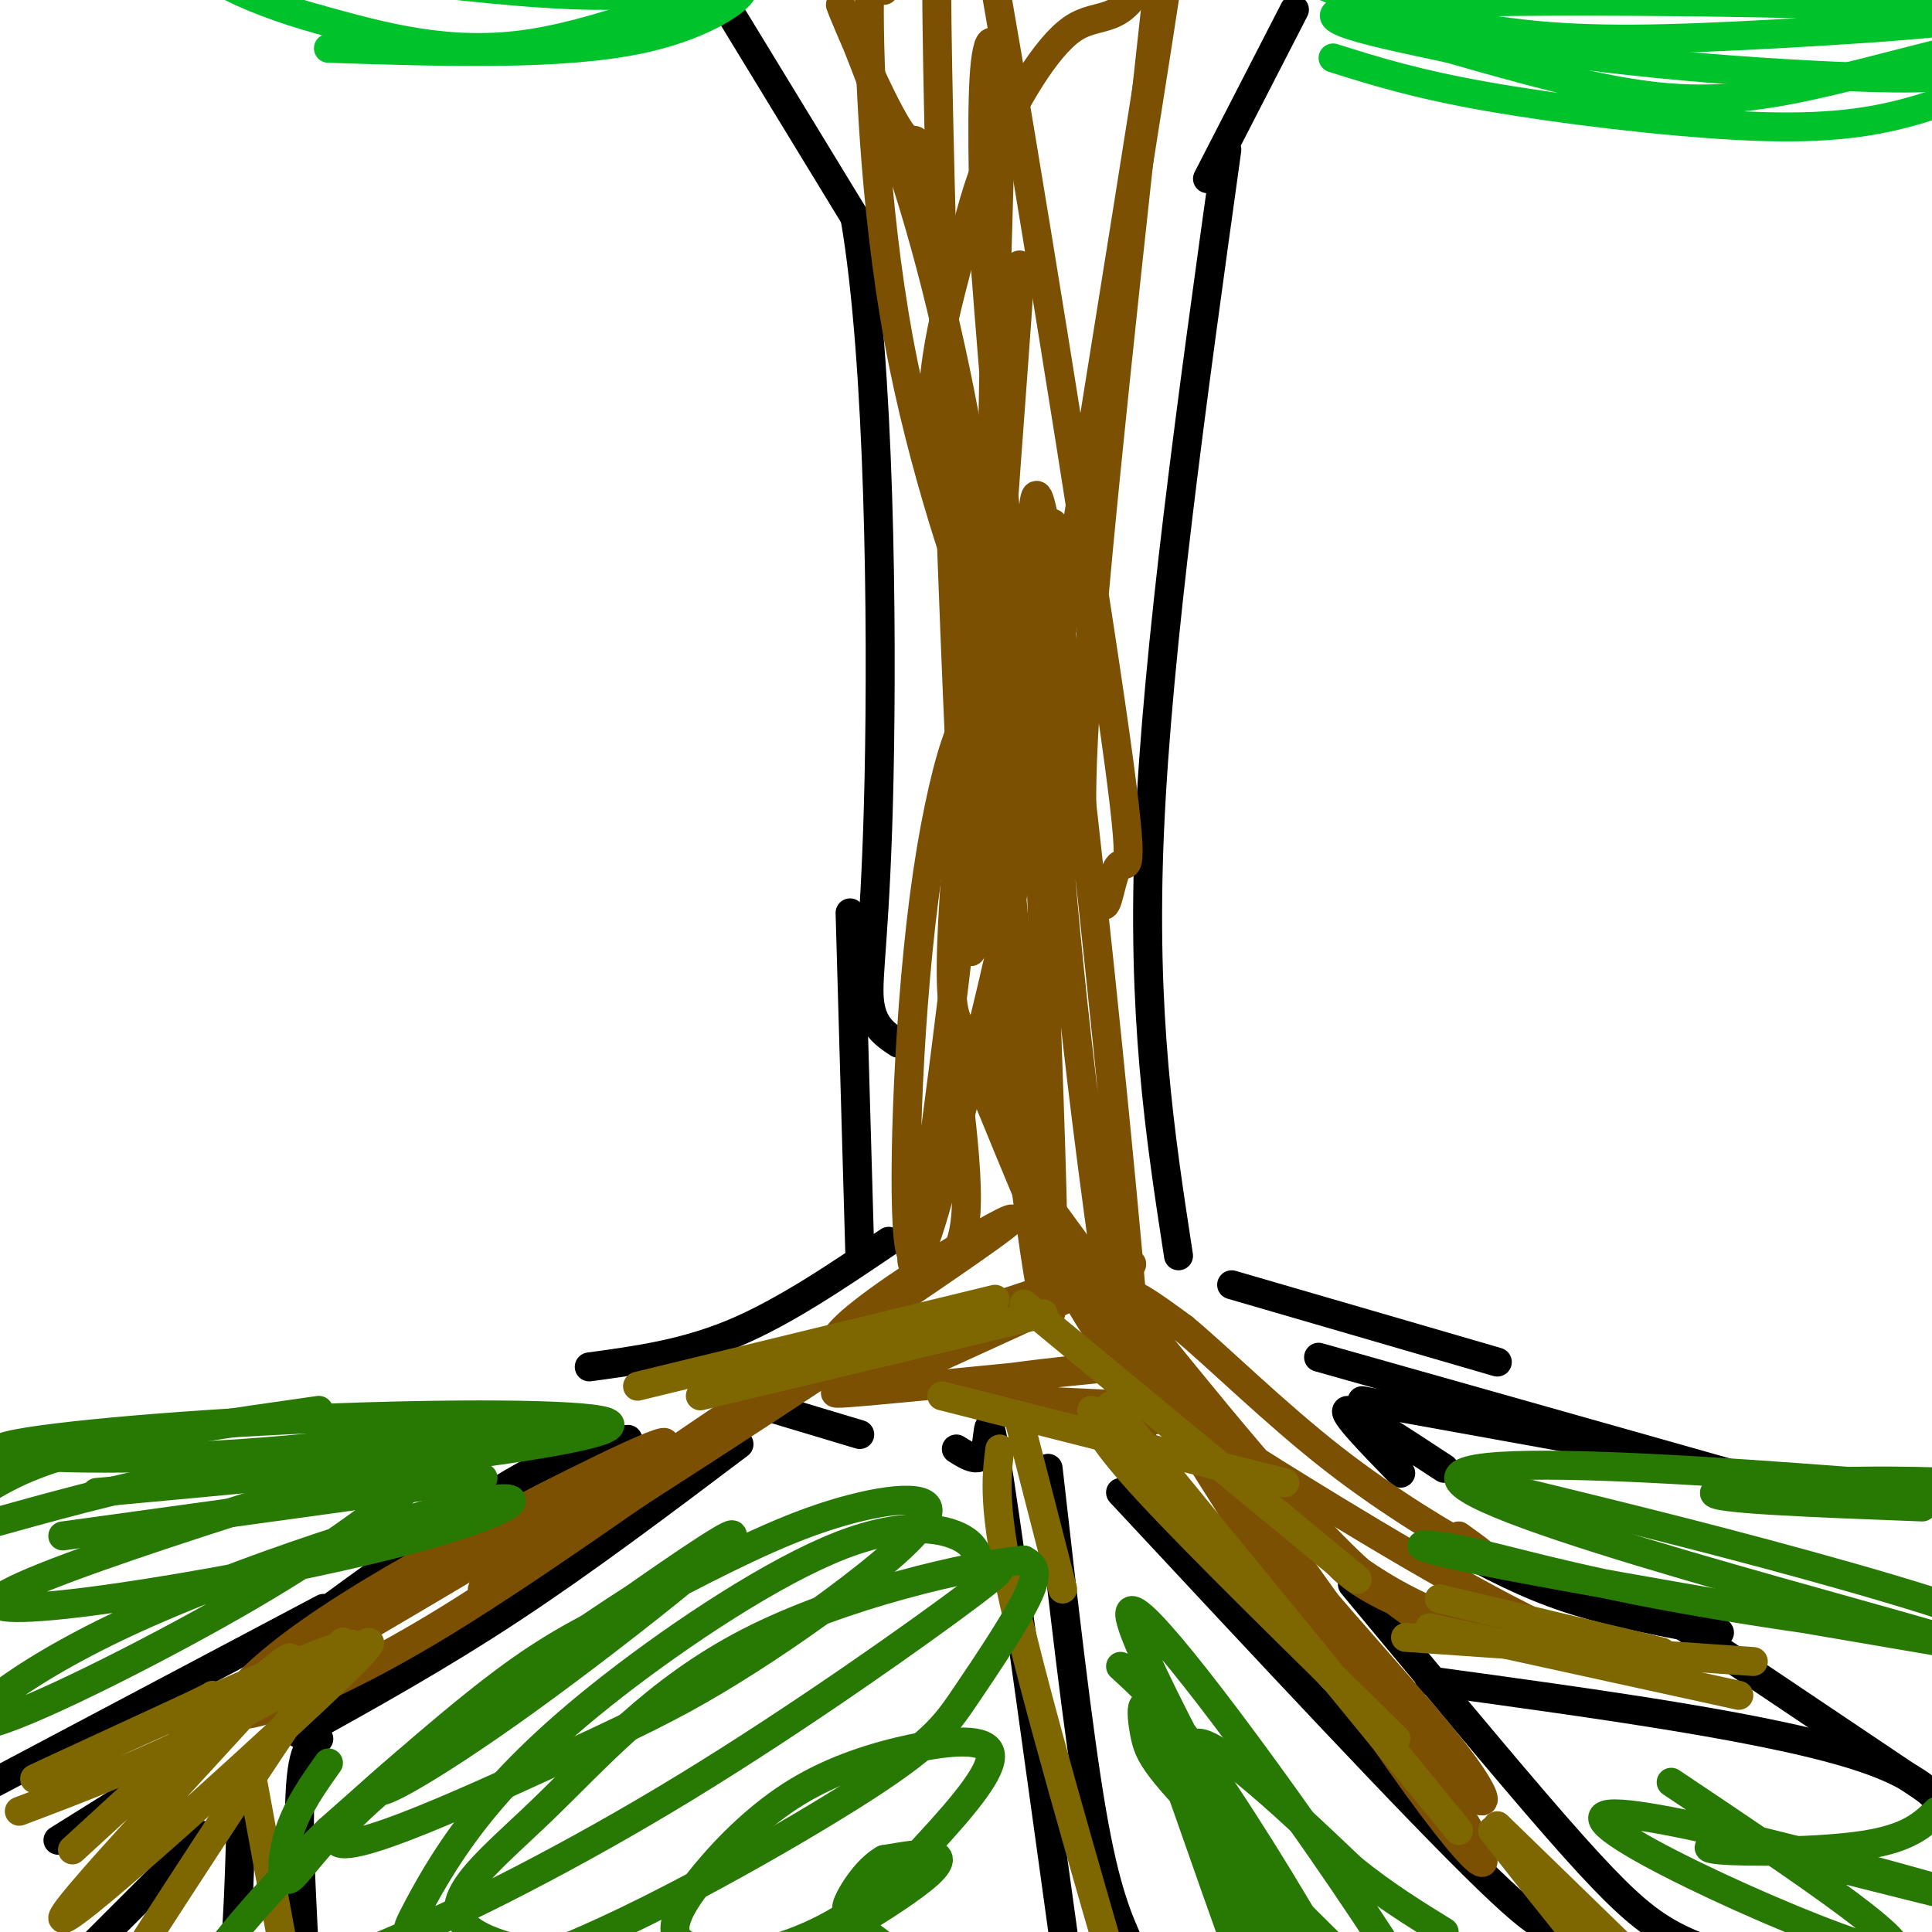 <svg viewBox='0 0 400 400' version='1.1' xmlns='http://www.w3.org/2000/svg' xmlns:xlink='http://www.w3.org/1999/xlink'><g fill='none' stroke='rgb(0,0,0)' stroke-width='6' stroke-linecap='round' stroke-linejoin='round'><path d='M152,4c0.000,0.000 25.000,41.000 25,41'/><path d='M177,45c5.190,29.952 5.667,84.333 5,116c-0.667,31.667 -2.476,40.619 -2,46c0.476,5.381 3.238,7.190 6,9'/><path d='M268,2c0.000,0.000 -18.000,35.000 -18,35'/><path d='M254,31c-7.167,51.417 -14.333,102.833 -16,141c-1.667,38.167 2.167,63.083 6,88'/><path d='M176,189c0.000,0.000 2.000,70.000 2,70'/><path d='M184,257c-10.833,7.333 -21.667,14.667 -32,19c-10.333,4.333 -20.167,5.667 -30,7'/><path d='M130,298c-6.167,1.083 -12.333,2.167 -24,9c-11.667,6.833 -28.833,19.417 -46,32'/><path d='M62,359c14.417,-8.000 28.833,-16.000 44,-26c15.167,-10.000 31.083,-22.000 47,-34'/><path d='M158,291c0.000,0.000 20.000,6.000 20,6'/><path d='M198,300c2.533,1.600 5.067,3.200 6,0c0.933,-3.200 0.267,-11.200 3,7c2.733,18.200 8.867,62.600 15,107'/><path d='M217,304c3.083,27.250 6.167,54.500 9,71c2.833,16.500 5.417,22.250 8,28'/><path d='M232,309c30.583,32.833 61.167,65.667 76,80c14.833,14.333 13.917,10.167 13,6'/><path d='M280,328c15.778,19.022 31.556,38.044 42,50c10.444,11.956 15.556,16.844 20,20c4.444,3.156 8.222,4.578 12,6'/><path d='M296,348c35.917,4.917 71.833,9.833 90,16c18.167,6.167 18.583,13.583 19,21'/><path d='M349,337c0.000,0.000 67.000,45.000 67,45'/><path d='M356,338c-10.917,-2.000 -21.833,-4.000 -31,-7c-9.167,-3.000 -16.583,-7.000 -24,-11'/><path d='M299,304c-9.250,-6.083 -18.500,-12.167 -20,-12c-1.500,0.167 4.750,6.583 11,13'/><path d='M282,290c0.000,0.000 61.000,11.000 61,11'/><path d='M273,281c0.000,0.000 92.000,26.000 92,26'/><path d='M255,266c0.000,0.000 55.000,16.000 55,16'/><path d='M66,360c-2.000,1.083 -4.000,2.167 -4,17c0.000,14.833 2.000,43.417 4,72'/><path d='M50,372c-0.333,14.083 -0.667,28.167 -2,38c-1.333,9.833 -3.667,15.417 -6,21'/><path d='M42,380c0.000,0.000 -28.000,28.000 -28,28'/><path d='M67,333c0.000,0.000 -68.000,36.000 -68,36'/><path d='M28,371c0.000,0.000 -16.000,10.000 -16,10'/></g>
<g fill='none' stroke='rgb(124,80,2)' stroke-width='6' stroke-linecap='round' stroke-linejoin='round'><path d='M38,359c43.289,-25.374 86.578,-50.748 97,-58c10.422,-7.252 -12.023,3.617 -30,13c-17.977,9.383 -31.486,17.279 -41,24c-9.514,6.721 -15.035,12.265 -16,15c-0.965,2.735 2.625,2.659 10,0c7.375,-2.659 18.536,-7.903 32,-16c13.464,-8.097 29.232,-19.049 45,-30'/><path d='M135,307c18.786,-13.164 43.252,-31.075 29,-22c-14.252,9.075 -67.222,45.136 -64,44c3.222,-1.136 62.635,-39.467 78,-50c15.365,-10.533 -13.317,6.734 -42,24'/><path d='M136,303c13.292,-9.448 67.522,-45.069 73,-50c5.478,-4.931 -37.794,20.826 -36,25c1.794,4.174 48.656,-13.236 59,-16c10.344,-2.764 -15.828,9.118 -42,21'/><path d='M190,283c-13.171,4.812 -25.097,6.341 -10,5c15.097,-1.341 57.219,-5.553 60,-6c2.781,-0.447 -33.777,2.872 -41,5c-7.223,2.128 14.888,3.064 37,4'/><path d='M236,291c6.667,1.167 4.833,2.083 3,3'/><path d='M234,280c27.024,36.619 54.048,73.238 66,92c11.952,18.762 8.833,19.667 -10,-7c-18.833,-26.667 -53.381,-80.905 -55,-86c-1.619,-5.095 29.690,38.952 61,83'/><path d='M296,362c12.771,15.521 14.200,12.825 6,2c-8.200,-10.825 -26.029,-29.779 -40,-47c-13.971,-17.221 -24.084,-32.711 -31,-44c-6.916,-11.289 -10.635,-18.379 -1,-7c9.635,11.379 32.624,41.225 49,57c16.376,15.775 26.140,17.478 25,16c-1.140,-1.478 -13.183,-6.137 -20,-10c-6.817,-3.863 -8.409,-6.932 -10,-10'/><path d='M274,319c-3.403,-3.017 -6.912,-5.561 -3,-2c3.912,3.561 15.245,13.227 29,18c13.755,4.773 29.934,4.654 36,6c6.066,1.346 2.021,4.156 -14,-3c-16.021,-7.156 -44.016,-24.279 -58,-33c-13.984,-8.721 -13.957,-9.040 -18,-15c-4.043,-5.960 -12.155,-17.560 -13,-21c-0.845,-3.440 5.578,1.280 12,6'/><path d='M245,275c7.107,5.869 18.875,17.542 31,27c12.125,9.458 24.607,16.702 29,19c4.393,2.298 0.696,-0.351 -3,-3'/><path d='M218,251c20.162,27.589 40.325,55.178 44,62c3.675,6.822 -9.137,-7.122 -19,-18c-9.863,-10.878 -16.775,-18.691 -25,-36c-8.225,-17.309 -17.761,-44.114 -20,-45c-2.239,-0.886 2.820,24.146 2,37c-0.820,12.854 -7.520,13.530 -10,12c-2.480,-1.530 -0.740,-5.265 1,-9'/><path d='M191,254c3.162,-23.571 10.566,-77.999 11,-97c0.434,-19.001 -6.104,-2.575 -10,24c-3.896,26.575 -5.152,63.298 -4,75c1.152,11.702 4.711,-1.616 10,-22c5.289,-20.384 12.309,-47.834 16,-73c3.691,-25.166 4.055,-48.047 4,-52c-0.055,-3.953 -0.527,11.024 -1,26'/><path d='M217,135c0.340,16.448 1.691,44.567 7,89c5.309,44.433 14.577,105.180 12,66c-2.577,-39.180 -17.000,-178.285 -21,-187c-4.000,-8.715 2.423,112.961 3,153c0.577,40.039 -4.692,-1.560 -8,-30c-3.308,-28.440 -4.654,-43.720 -6,-59'/><path d='M204,167c1.474,-41.539 8.160,-115.888 7,-112c-1.160,3.888 -10.164,86.013 -13,124c-2.836,37.987 0.498,31.835 4,36c3.502,4.165 7.172,18.648 10,29c2.828,10.352 4.813,16.572 3,-3c-1.813,-19.572 -7.424,-64.937 -9,-108c-1.576,-43.063 0.883,-83.825 1,-105c0.117,-21.175 -2.110,-22.764 -3,-15c-0.890,7.764 -0.445,24.882 0,42'/><path d='M204,55c3.148,42.028 11.017,126.097 9,125c-2.017,-1.097 -13.920,-87.362 -19,-124c-5.080,-36.638 -3.338,-23.649 -7,-28c-3.662,-4.351 -12.727,-26.042 -13,-27c-0.273,-0.958 8.246,18.815 15,41c6.754,22.185 11.741,46.781 15,71c3.259,24.219 4.788,48.063 4,62c-0.788,13.937 -3.894,17.969 -7,22'/><path d='M201,197c-2.836,-39.040 -6.427,-147.640 -7,-192c-0.573,-44.360 1.872,-24.482 4,-15c2.128,9.482 3.938,8.567 4,0c0.062,-8.567 -1.623,-24.784 4,7c5.623,31.784 18.553,111.571 24,149c5.447,37.429 3.410,32.502 2,33c-1.410,0.498 -2.192,6.422 -3,8c-0.808,1.578 -1.641,-1.191 -3,-5c-1.359,-3.809 -3.246,-8.660 -1,-40c2.246,-31.340 8.623,-89.170 15,-147'/><path d='M240,-5c5.029,-37.046 10.101,-56.160 3,-8c-7.101,48.160 -26.377,163.594 -27,166c-0.623,2.406 17.406,-108.215 24,-151c6.594,-42.785 1.753,-17.732 -3,-7c-4.753,10.732 -9.419,7.144 -15,11c-5.581,3.856 -12.075,15.158 -16,24c-3.925,8.842 -5.279,15.226 -7,22c-1.721,6.774 -3.810,13.939 -5,22c-1.190,8.061 -1.483,17.017 0,26c1.483,8.983 4.741,17.991 8,27'/><path d='M202,127c-1.988,-4.571 -10.958,-29.500 -16,-57c-5.042,-27.500 -6.155,-57.571 -6,-70c0.155,-12.429 1.577,-7.214 3,-2'/></g>
<g fill='none' stroke='rgb(126,102,1)' stroke-width='6' stroke-linecap='round' stroke-linejoin='round'><path d='M4,375c13.083,-4.946 26.167,-9.893 42,-18c15.833,-8.107 34.417,-19.375 24,-16c-10.417,3.375 -49.833,21.393 -60,26c-10.167,4.607 8.917,-4.196 28,-13'/><path d='M38,354c5.667,-2.667 5.833,-2.833 6,-3'/><path d='M15,383c25.305,-23.226 50.609,-46.453 44,-38c-6.609,8.453 -45.132,48.585 -46,52c-0.868,3.415 35.920,-29.888 52,-45c16.080,-15.112 11.451,-12.032 9,-11c-2.451,1.032 -2.726,0.016 -3,-1'/><path d='M71,340c-10.200,14.467 -34.200,51.133 -43,65c-8.800,13.867 -2.400,4.933 4,-4'/><path d='M52,367c0.000,0.000 11.000,60.000 11,60'/><path d='M207,300c-0.750,6.083 -1.500,12.167 3,32c4.500,19.833 14.250,53.417 24,87'/><path d='M211,294c0.000,0.000 9.000,35.000 9,35'/><path d='M212,270c0.000,0.000 69.000,57.000 69,57'/><path d='M226,292c0.750,2.833 1.500,5.667 12,17c10.500,11.333 30.750,31.167 51,51'/><path d='M230,291c0.000,0.000 72.000,88.000 72,88'/><path d='M309,379c12.917,16.417 25.833,32.833 35,42c9.167,9.167 14.583,11.083 20,13'/><path d='M310,378c0.000,0.000 35.000,34.000 35,34'/><path d='M296,337c0.000,0.000 64.000,14.000 64,14'/><path d='M298,331c0.000,0.000 46.000,11.000 46,11'/><path d='M291,339c0.000,0.000 72.000,5.000 72,5'/><path d='M145,289c0.000,0.000 71.000,-17.000 71,-17'/><path d='M132,287c0.000,0.000 74.000,-18.000 74,-18'/><path d='M195,289c0.000,0.000 71.000,18.000 71,18'/></g>
<g fill='none' stroke='rgb(39,121,4)' stroke-width='6' stroke-linecap='round' stroke-linejoin='round'><path d='M68,365c-3.129,4.399 -6.258,8.797 -8,14c-1.742,5.203 -2.096,11.209 0,10c2.096,-1.209 6.641,-9.633 24,-24c17.359,-14.367 47.531,-34.676 49,-35c1.469,-0.324 -25.766,19.338 -53,39'/><path d='M80,369c-5.450,5.160 7.426,-1.439 29,-17c21.574,-15.561 51.847,-40.083 40,-33c-11.847,7.083 -65.814,45.773 -77,58c-11.186,12.227 20.408,-2.007 40,-11c19.592,-8.993 27.182,-12.745 36,-18c8.818,-5.255 18.863,-12.014 28,-19c9.137,-6.986 17.365,-14.198 16,-17c-1.365,-2.802 -12.325,-1.194 -24,3c-11.675,4.194 -24.066,10.975 -34,16c-9.934,5.025 -17.410,8.293 -28,16c-10.590,7.707 -24.295,19.854 -38,32'/><path d='M68,379c-12.675,12.356 -25.363,27.246 -28,33c-2.637,5.754 4.776,2.370 12,0c7.224,-2.370 14.259,-3.728 29,-10c14.741,-6.272 37.188,-17.458 61,-32c23.812,-14.542 48.988,-32.441 59,-40c10.012,-7.559 4.861,-4.777 3,-5c-1.861,-0.223 -0.432,-3.451 -4,-6c-3.568,-2.549 -12.133,-4.420 -26,1c-13.867,5.420 -33.035,18.131 -47,29c-13.965,10.869 -22.727,19.896 -29,28c-6.273,8.104 -10.056,15.284 -12,19c-1.944,3.716 -2.049,3.968 0,7c2.049,3.032 6.251,8.846 24,3c17.749,-5.846 49.046,-23.350 66,-34c16.954,-10.650 19.564,-14.444 24,-21c4.436,-6.556 10.696,-15.873 13,-21c2.304,-5.127 0.652,-6.063 -1,-7'/><path d='M212,323c-10.888,1.007 -37.607,7.025 -57,17c-19.393,9.975 -31.460,23.908 -43,35c-11.540,11.092 -22.552,19.342 -14,25c8.552,5.658 36.667,8.724 56,5c19.333,-3.724 29.883,-14.237 38,-23c8.117,-8.763 13.801,-15.777 13,-19c-0.801,-3.223 -8.086,-2.656 -16,-1c-7.914,1.656 -16.457,4.400 -24,9c-7.543,4.600 -14.088,11.056 -19,17c-4.912,5.944 -8.192,11.374 -5,14c3.192,2.626 12.855,2.447 19,2c6.145,-0.447 8.771,-1.161 14,-4c5.229,-2.839 13.062,-7.803 17,-11c3.938,-3.197 3.982,-4.628 2,-5c-1.982,-0.372 -5.991,0.314 -10,1'/><path d='M183,385c-3.071,1.738 -5.750,5.583 -7,8c-1.250,2.417 -1.071,3.405 2,6c3.071,2.595 9.036,6.798 15,11'/><path d='M232,345c4.622,4.202 9.244,8.403 18,21c8.756,12.597 21.647,33.588 28,46c6.353,12.412 6.167,16.244 -6,-4c-12.167,-20.244 -36.314,-64.566 -38,-73c-1.686,-8.434 19.090,19.019 34,40c14.910,20.981 23.955,35.491 33,50'/><path d='M301,425c-4.531,-1.121 -32.359,-28.925 -47,-44c-14.641,-15.075 -16.094,-17.422 -17,-22c-0.906,-4.578 -1.265,-11.387 4,2c5.265,13.387 16.154,46.968 21,57c4.846,10.032 3.649,-3.486 -1,-18c-4.649,-14.514 -12.752,-30.023 -14,-36c-1.248,-5.977 4.358,-2.422 11,3c6.642,5.422 14.321,12.711 22,20'/><path d='M280,387c6.833,5.500 12.917,9.250 19,13'/><path d='M346,369c27.667,18.524 55.333,37.048 44,35c-11.333,-2.048 -61.667,-24.667 -58,-28c3.667,-3.333 61.333,12.619 76,17c14.667,4.381 -13.667,-2.810 -42,-10'/><path d='M366,383c-10.369,-1.571 -15.292,-0.500 -10,0c5.292,0.500 20.798,0.429 30,-1c9.202,-1.429 12.101,-4.214 15,-7'/><path d='M307,307c21.970,5.321 43.939,10.643 67,17c23.061,6.357 47.212,13.750 41,15c-6.212,1.250 -42.789,-3.644 -67,-8c-24.211,-4.356 -36.057,-8.173 -45,-10c-8.943,-1.827 -14.984,-1.665 3,2c17.984,3.665 59.992,10.832 102,18'/><path d='M408,341c-15.747,-5.440 -106.115,-28.041 -106,-35c0.115,-6.959 90.711,1.722 123,4c32.289,2.278 6.270,-1.848 -19,-3c-25.270,-1.152 -49.791,0.671 -51,2c-1.209,1.329 20.896,2.165 43,3'/><path d='M20,309c28.600,-2.631 57.200,-5.261 78,-8c20.800,-2.739 33.800,-5.585 26,-7c-7.800,-1.415 -36.399,-1.398 -65,0c-28.601,1.398 -57.202,4.179 -59,6c-1.798,1.821 23.208,2.683 49,1c25.792,-1.683 52.369,-5.909 61,-7c8.631,-1.091 -0.685,0.955 -10,3'/><path d='M100,297c-28.165,8.531 -93.576,28.358 -100,34c-6.424,5.642 46.140,-2.903 76,-10c29.860,-7.097 37.018,-12.747 23,-10c-14.018,2.747 -49.211,13.891 -73,25c-23.789,11.109 -36.174,22.183 -29,21c7.174,-1.183 33.907,-14.624 52,-25c18.093,-10.376 27.547,-17.688 37,-25'/><path d='M86,307c3.083,-4.833 -7.708,-4.417 -18,-4c-10.292,0.417 -20.083,0.833 -32,3c-11.917,2.167 -25.958,6.083 -40,10'/><path d='M-4,309c5.167,-3.083 10.333,-6.167 22,-9c11.667,-2.833 29.833,-5.417 48,-8'/><path d='M13,318c0.000,0.000 87.000,-12.000 87,-12'/></g>
<g fill='none' stroke='rgb(0,195,44)' stroke-width='6' stroke-linecap='round' stroke-linejoin='round'><path d='M276,12c8.534,2.687 17.069,5.374 32,8c14.931,2.626 36.260,5.190 52,6c15.740,0.810 25.892,-0.136 36,-3c10.108,-2.864 20.171,-7.646 24,-10c3.829,-2.354 1.424,-2.280 0,-3c-1.424,-0.720 -1.866,-2.234 -9,-1c-7.134,1.234 -20.959,5.217 -33,8c-12.041,2.783 -22.297,4.367 -35,3c-12.703,-1.367 -27.851,-5.683 -43,-10'/><path d='M300,10c-16.727,-3.573 -37.043,-7.504 -12,-9c25.043,-1.496 95.445,-0.555 115,1c19.555,1.555 -11.738,3.726 -35,5c-23.262,1.274 -38.494,1.651 -53,0c-14.506,-1.651 -28.288,-5.329 -36,-8c-7.712,-2.671 -9.356,-4.336 -11,-6'/><path d='M268,-7c2.620,1.968 14.671,9.888 39,15c24.329,5.112 60.935,7.415 79,8c18.065,0.585 17.590,-0.547 19,-2c1.410,-1.453 4.705,-3.226 8,-5'/><path d='M68,10c24.333,0.786 48.667,1.571 65,-2c16.333,-3.571 24.667,-11.500 19,-11c-5.667,0.500 -25.333,9.429 -42,12c-16.667,2.571 -30.333,-1.214 -44,-5'/><path d='M66,4c-15.210,-4.133 -31.236,-11.967 -18,-12c13.236,-0.033 55.733,7.733 80,7c24.267,-0.733 30.303,-9.967 26,-12c-4.303,-2.033 -18.944,3.133 -36,4c-17.056,0.867 -36.528,-2.567 -56,-6'/><path d='M62,-15c1.667,-1.333 33.833,-1.667 66,-2'/></g>
</svg>